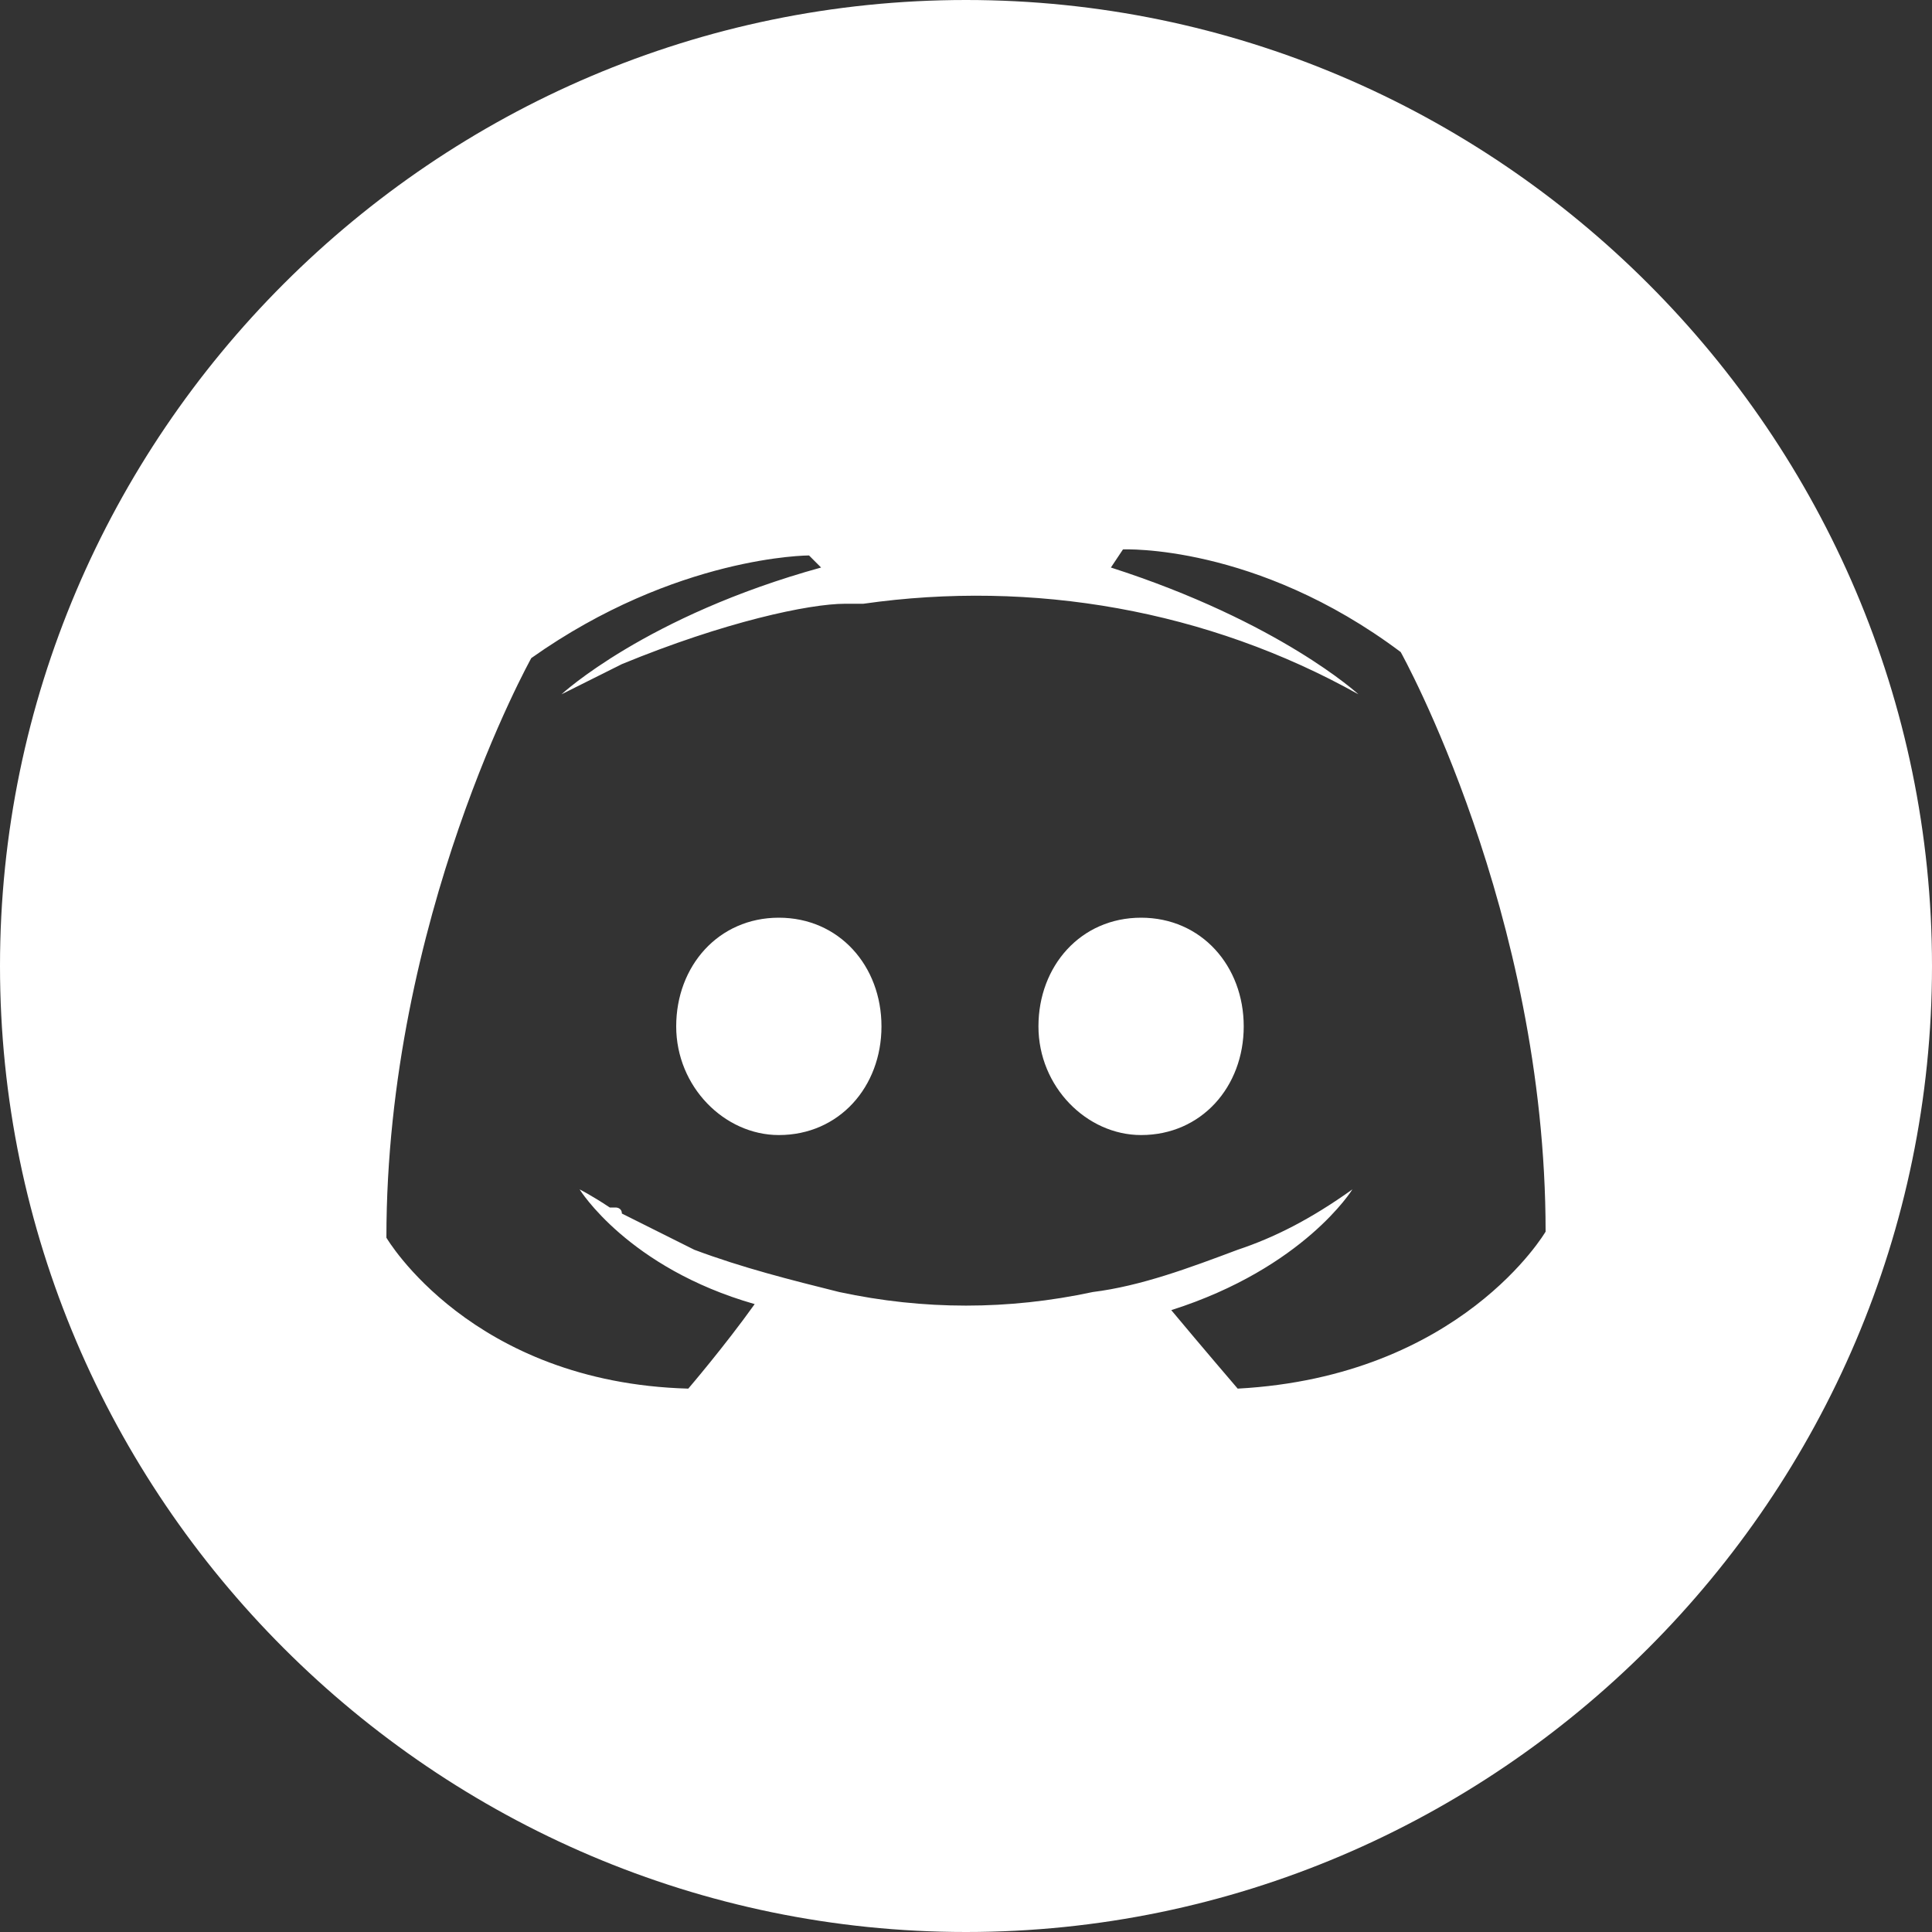 <?xml version="1.0" encoding="utf-8"?>
<svg version="1.1" id="Layer_1" xmlns="http://www.w3.org/2000/svg" xmlns:xlink="http://www.w3.org/1999/xlink" x="0px" y="0px"
	 viewBox="0 0 32 32" enable-background="new 0 0 32 32" xml:space="preserve">
<rect x="0" y="0" width="32" height="32" fill="#333333" stroke="none"/>
<path fill="#FFFFFF" d="M32,16c0,8.8-7.2,16-16,16S0,24.8,0,16S7.2,0,16,0S32,7.2,32,16z M25.6,20.4c0-5.3-2.4-9.6-2.4-9.6
	c-2.4-1.8-4.6-1.7-4.6-1.7l-0.2,0.3c2.8,0.9,4.1,2.1,4.1,2.1c-2.5-1.4-5.4-1.9-8.2-1.5c-0.1,0-0.2,0-0.3,0c-0.6,0-2,0.3-3.7,1
	c-0.6,0.3-1,0.5-1,0.5s1.4-1.3,4.3-2.1l-0.2-0.2c0,0-2.2,0-4.6,1.7c0,0-2.4,4.3-2.4,9.6c0,0,1.4,2.4,5,2.5c0,0,0.6-0.7,1.1-1.4
	c-2.1-0.6-2.9-1.9-2.9-1.9s0.2,0.1,0.5,0.3c0,0,0,0,0.1,0c0,0,0.1,0,0.1,0.1c0.4,0.2,0.8,0.4,1.2,0.6c0.8,0.3,1.6,0.5,2.4,0.7
	c1.4,0.3,2.8,0.3,4.2,0c0.8-0.1,1.6-0.4,2.4-0.7c0.6-0.2,1.2-0.5,1.9-1c0,0-0.8,1.3-3,2c0.5,0.6,1.1,1.3,1.1,1.3
	C24.2,22.8,25.6,20.4,25.6,20.4z M14.6,17c0,1-0.7,1.8-1.7,1.8c-0.9,0-1.7-0.8-1.7-1.8c0-1,0.7-1.8,1.7-1.8
	C13.9,15.2,14.6,16,14.6,17z M20.6,17c0,1-0.7,1.8-1.7,1.8c-0.9,0-1.7-0.8-1.7-1.8c0-1,0.7-1.8,1.7-1.8C19.9,15.2,20.6,16,20.6,17z"
	/>
</svg>
